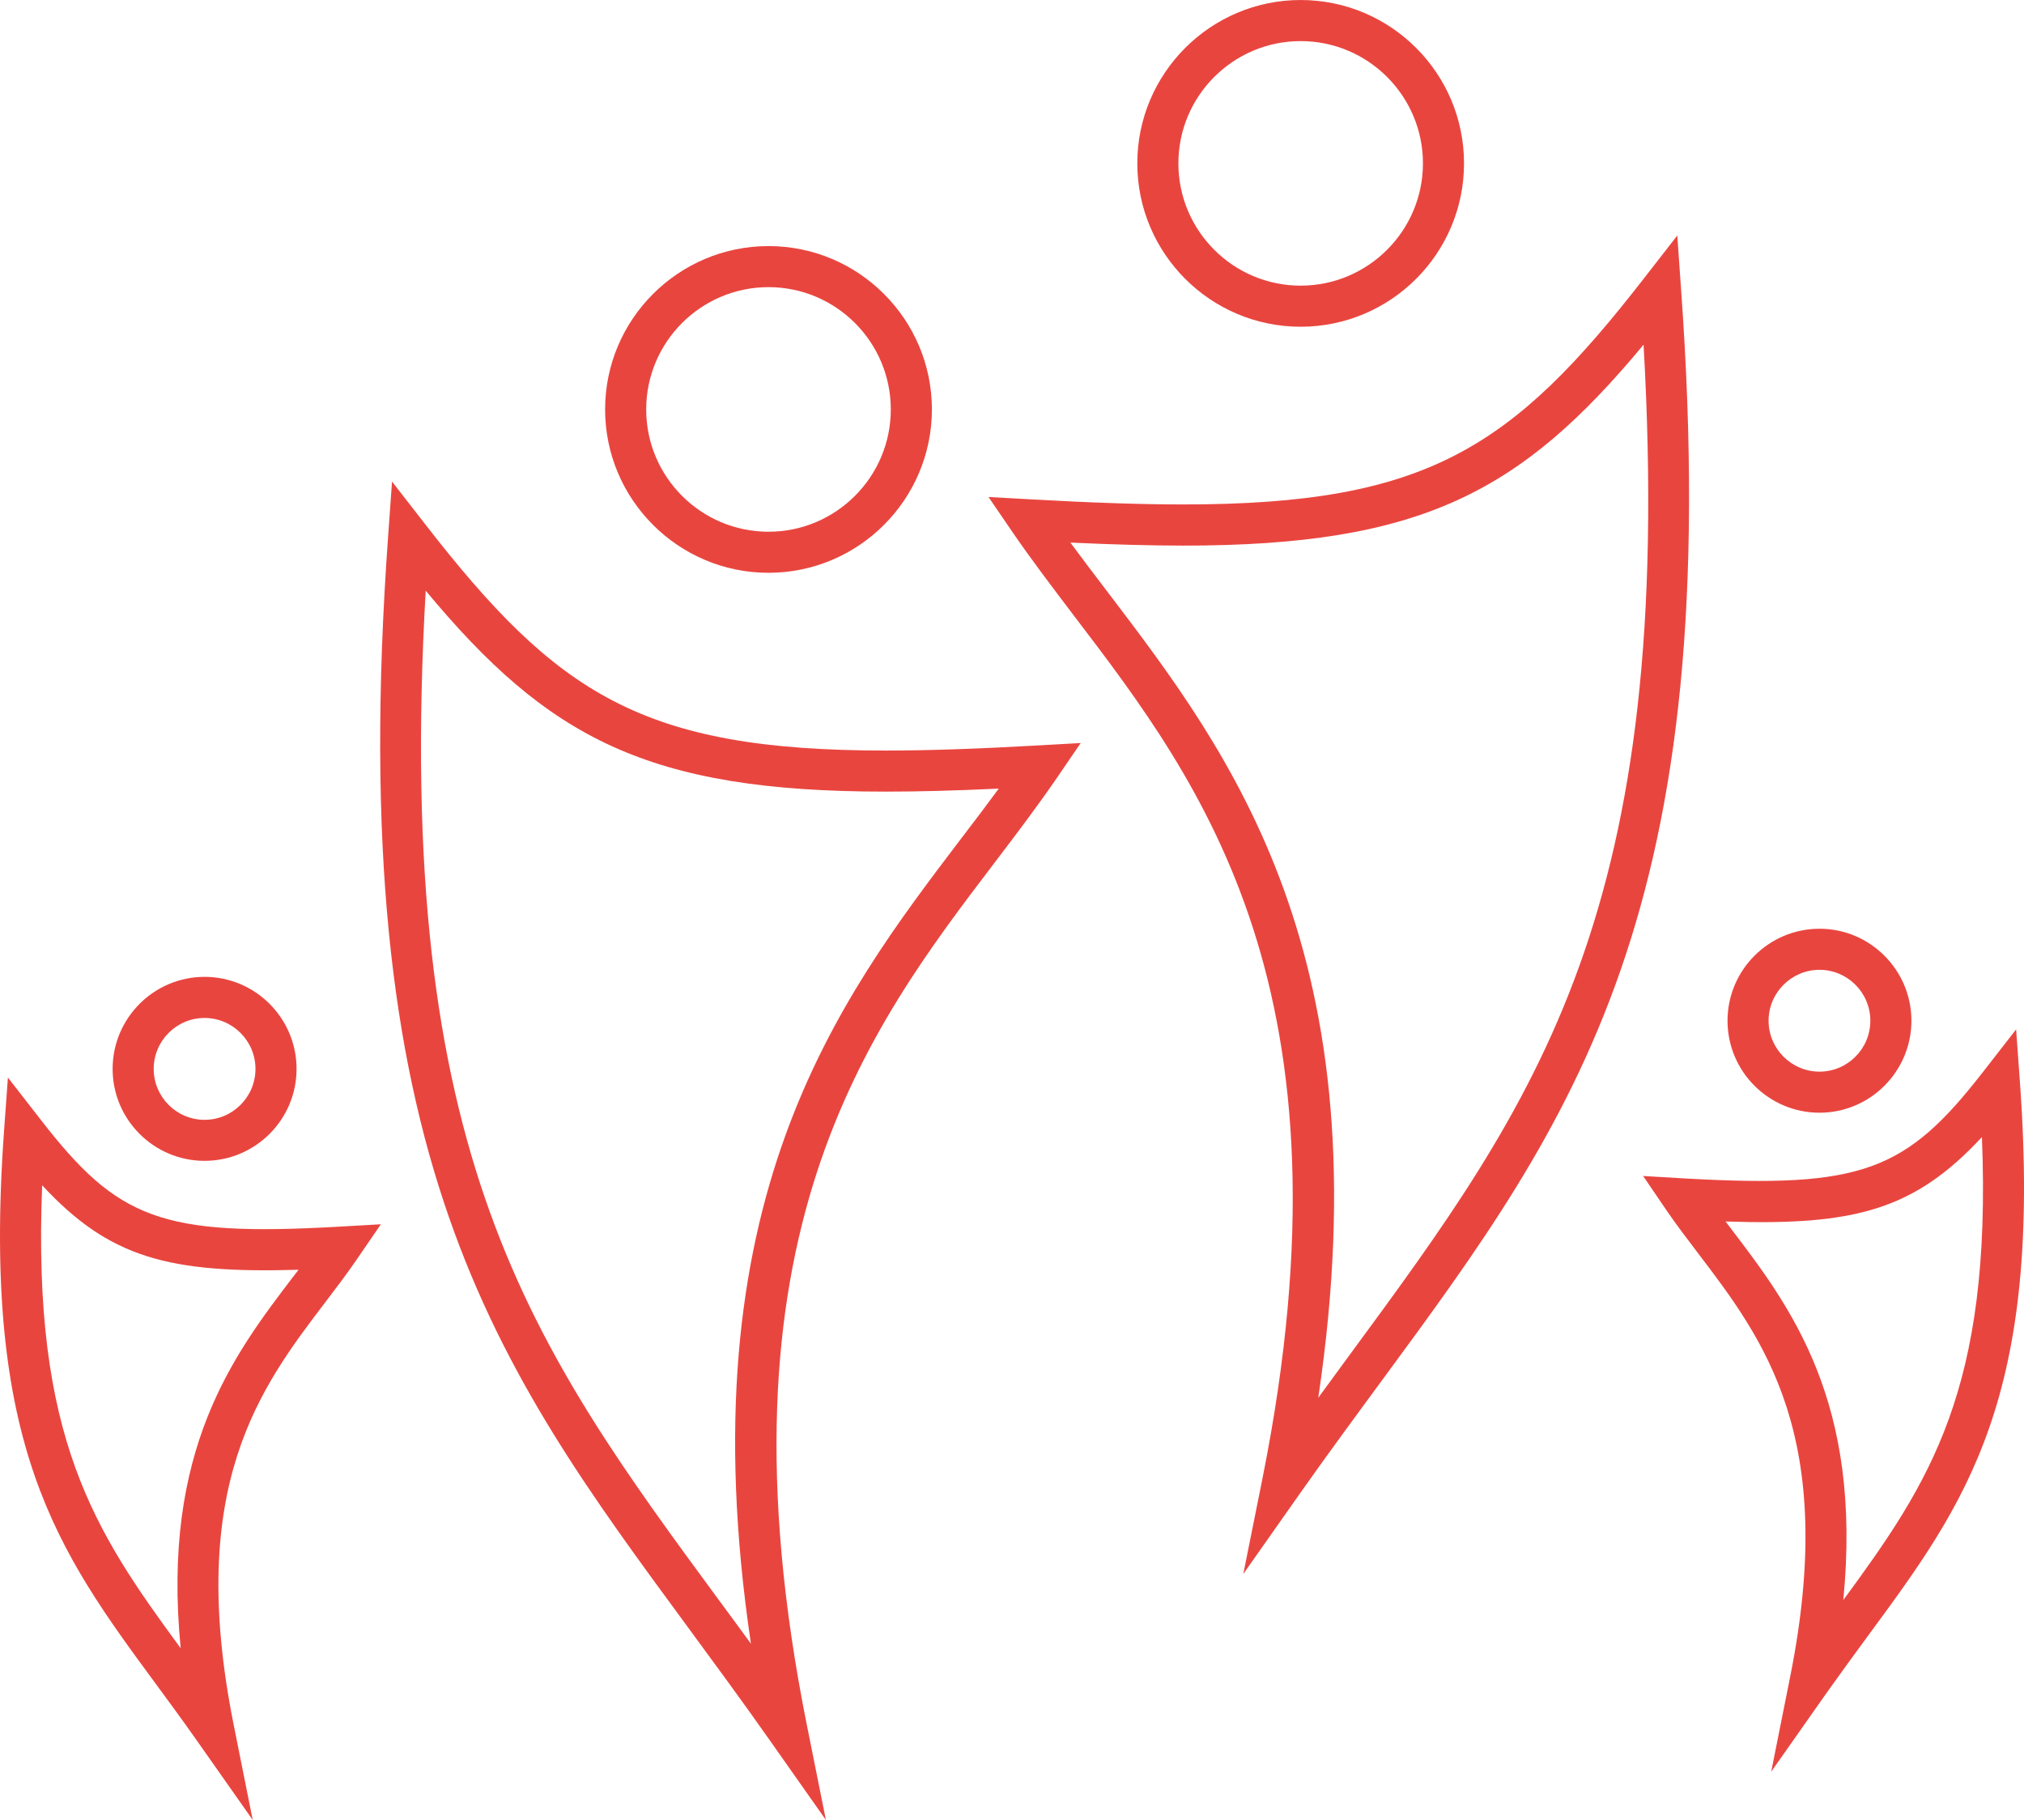 <?xml version="1.0" encoding="utf-8"?>
<!-- Generator: Adobe Illustrator 15.0.0, SVG Export Plug-In . SVG Version: 6.00 Build 0)  -->
<!DOCTYPE svg PUBLIC "-//W3C//DTD SVG 1.1//EN" "http://www.w3.org/Graphics/SVG/1.1/DTD/svg11.dtd">
<svg version="1.1" id="Layer_1" xmlns="http://www.w3.org/2000/svg" xmlns:xlink="http://www.w3.org/1999/xlink" x="0px" y="0px"
	 width="203.239px" height="182.751px" viewBox="-43.301 -21.781 203.239 182.751"
	 enable-background="new -43.301 -21.781 203.239 182.751" xml:space="preserve">
<g>
	<path fill="#E9453F" d="M-17.924,160.97l-5.624-7.996c-1.401-1.999-2.783-3.868-4.115-5.681
		c-9.796-13.311-17.523-23.827-15.232-55.504l0.389-5.37l3.303,4.245c7.73,9.972,12.093,11.743,29.957,10.728l4.19-0.239
		l-2.371,3.459c-0.966,1.422-2.042,2.835-3.154,4.298c-6.592,8.653-14.059,18.459-9.262,42.469L-17.924,160.97z M-39.067,97.239
		c-1.026,25.351,5.248,34.698,13.909,46.483c-1.95-19.91,5.317-29.456,11.297-37.304c0.183-0.234,0.361-0.476,0.538-0.697
		C-26.363,106.103-32.305,104.534-39.067,97.239z"/>
	<path fill="#E9453F" d="M-22.763,94.783c-5.087,0-9.229-4.138-9.229-9.232s4.142-9.242,9.229-9.242
		c5.099,0,9.241,4.147,9.241,9.242S-17.666,94.783-22.763,94.783z M-22.763,80.437c-2.815,0-5.104,2.302-5.104,5.113
		c0,2.82,2.295,5.114,5.104,5.114c2.821,0,5.115-2.294,5.115-5.114C-17.648,82.739-19.943,80.437-22.763,80.437z"/>
	<path fill="#E9453F" d="M134.554,156.12l1.914-9.585c4.799-24.008-2.666-33.812-9.259-42.473c-1.11-1.466-2.187-2.871-3.151-4.285
		l-2.366-3.474l4.188,0.248c17.857,1.013,22.221-0.76,29.967-10.725l3.3-4.243l0.386,5.366c2.294,31.68-5.442,42.195-15.247,55.508
		c-1.325,1.81-2.701,3.682-4.109,5.667L134.554,156.12z M129.97,100.872c0.164,0.227,0.34,0.452,0.525,0.69
		c5.979,7.853,13.248,17.395,11.298,37.325c8.661-11.802,14.94-21.148,13.919-46.489C148.931,99.692,142.946,101.313,129.97,100.872
		z"/>
	<path fill="#E9453F" d="M139.404,89.951c-5.098,0-9.236-4.144-9.236-9.236s4.139-9.238,9.236-9.238
		c5.087,0,9.229,4.146,9.229,9.238S144.491,89.951,139.404,89.951z M139.404,75.602c-2.813,0-5.113,2.296-5.113,5.112
		c0,2.813,2.293,5.112,5.113,5.112c2.812,0,5.104-2.294,5.104-5.112S142.216,75.602,139.404,75.602z"/>
	<path fill="#E9453F" d="M39.632,160.97l-5.631-7.996c-2.815-4.008-5.583-7.755-8.251-11.391
		C6.414,115.302-8.865,94.541-4.318,31.942l0.382-5.368l3.304,4.25c13.253,17.074,21.794,22.76,46.277,22.76
		c4.264,0,9.294-0.171,15.386-0.519l4.187-0.237l-2.365,3.463c-1.925,2.809-4.046,5.612-6.258,8.519
		c-12.771,16.778-28.674,37.664-18.886,86.578L39.632,160.97z M-0.554,37.53c-3.251,56.925,10.631,75.788,29.622,101.607
		c1.006,1.352,2.011,2.728,3.036,4.133c-6.603-44.438,8.731-64.581,21.2-80.968c1.269-1.661,2.503-3.286,3.686-4.896
		c-4.304,0.203-8.048,0.302-11.346,0.302C21.758,57.709,11.727,52.329-0.554,37.53z"/>
	<path fill="#E9453F" d="M33.868,35.736c-9.047,0-16.407-7.359-16.407-16.405c0-9.044,7.36-16.402,16.407-16.402
		c9.052,0,16.407,7.357,16.407,16.402C50.272,28.373,42.918,35.736,33.868,35.736z M33.868,7.052
		c-6.769,0-12.281,5.508-12.281,12.279c0,6.773,5.506,12.281,12.281,12.281c6.774,0,12.28-5.508,12.28-12.281
		C46.148,12.56,40.641,7.052,33.868,7.052z"/>
	<path fill="#E9453F" d="M81.545,136.264l1.925-9.589c9.791-48.927-6.107-69.807-18.896-86.585c-2.203-2.907-4.334-5.705-6.255-8.51
		l-2.361-3.459l4.188,0.236c6.085,0.343,11.118,0.515,15.387,0.515c24.488,0,33.032-5.683,46.288-22.759l3.302-4.247l0.378,5.37
		c4.536,62.595-10.735,83.353-30.07,109.644c-2.672,3.631-5.434,7.381-8.253,11.382L81.545,136.264z M64.18,32.702
		c1.19,1.608,2.418,3.231,3.688,4.892c12.467,16.385,27.811,36.532,21.205,80.977c1.023-1.409,2.028-2.772,3.029-4.137
		c18.99-25.812,32.874-44.677,29.634-101.604c-12.278,14.793-22.325,20.175-46.202,20.175C72.236,33.002,68.486,32.901,64.18,32.702
		z"/>
	<path fill="#E9453F" d="M87.302,11.028c-9.047,0-16.4-7.358-16.4-16.404c-0.002-9.044,7.36-16.404,16.4-16.404
		c9.055,0,16.406,7.36,16.406,16.404C103.708,3.668,96.352,11.028,87.302,11.028z M87.302-17.654
		c-6.766,0-12.276,5.506-12.276,12.277c0,6.771,5.507,12.279,12.276,12.279c6.768,0,12.281-5.507,12.281-12.279
		C99.583-12.148,94.073-17.654,87.302-17.654z"/>
</g>
</svg>

